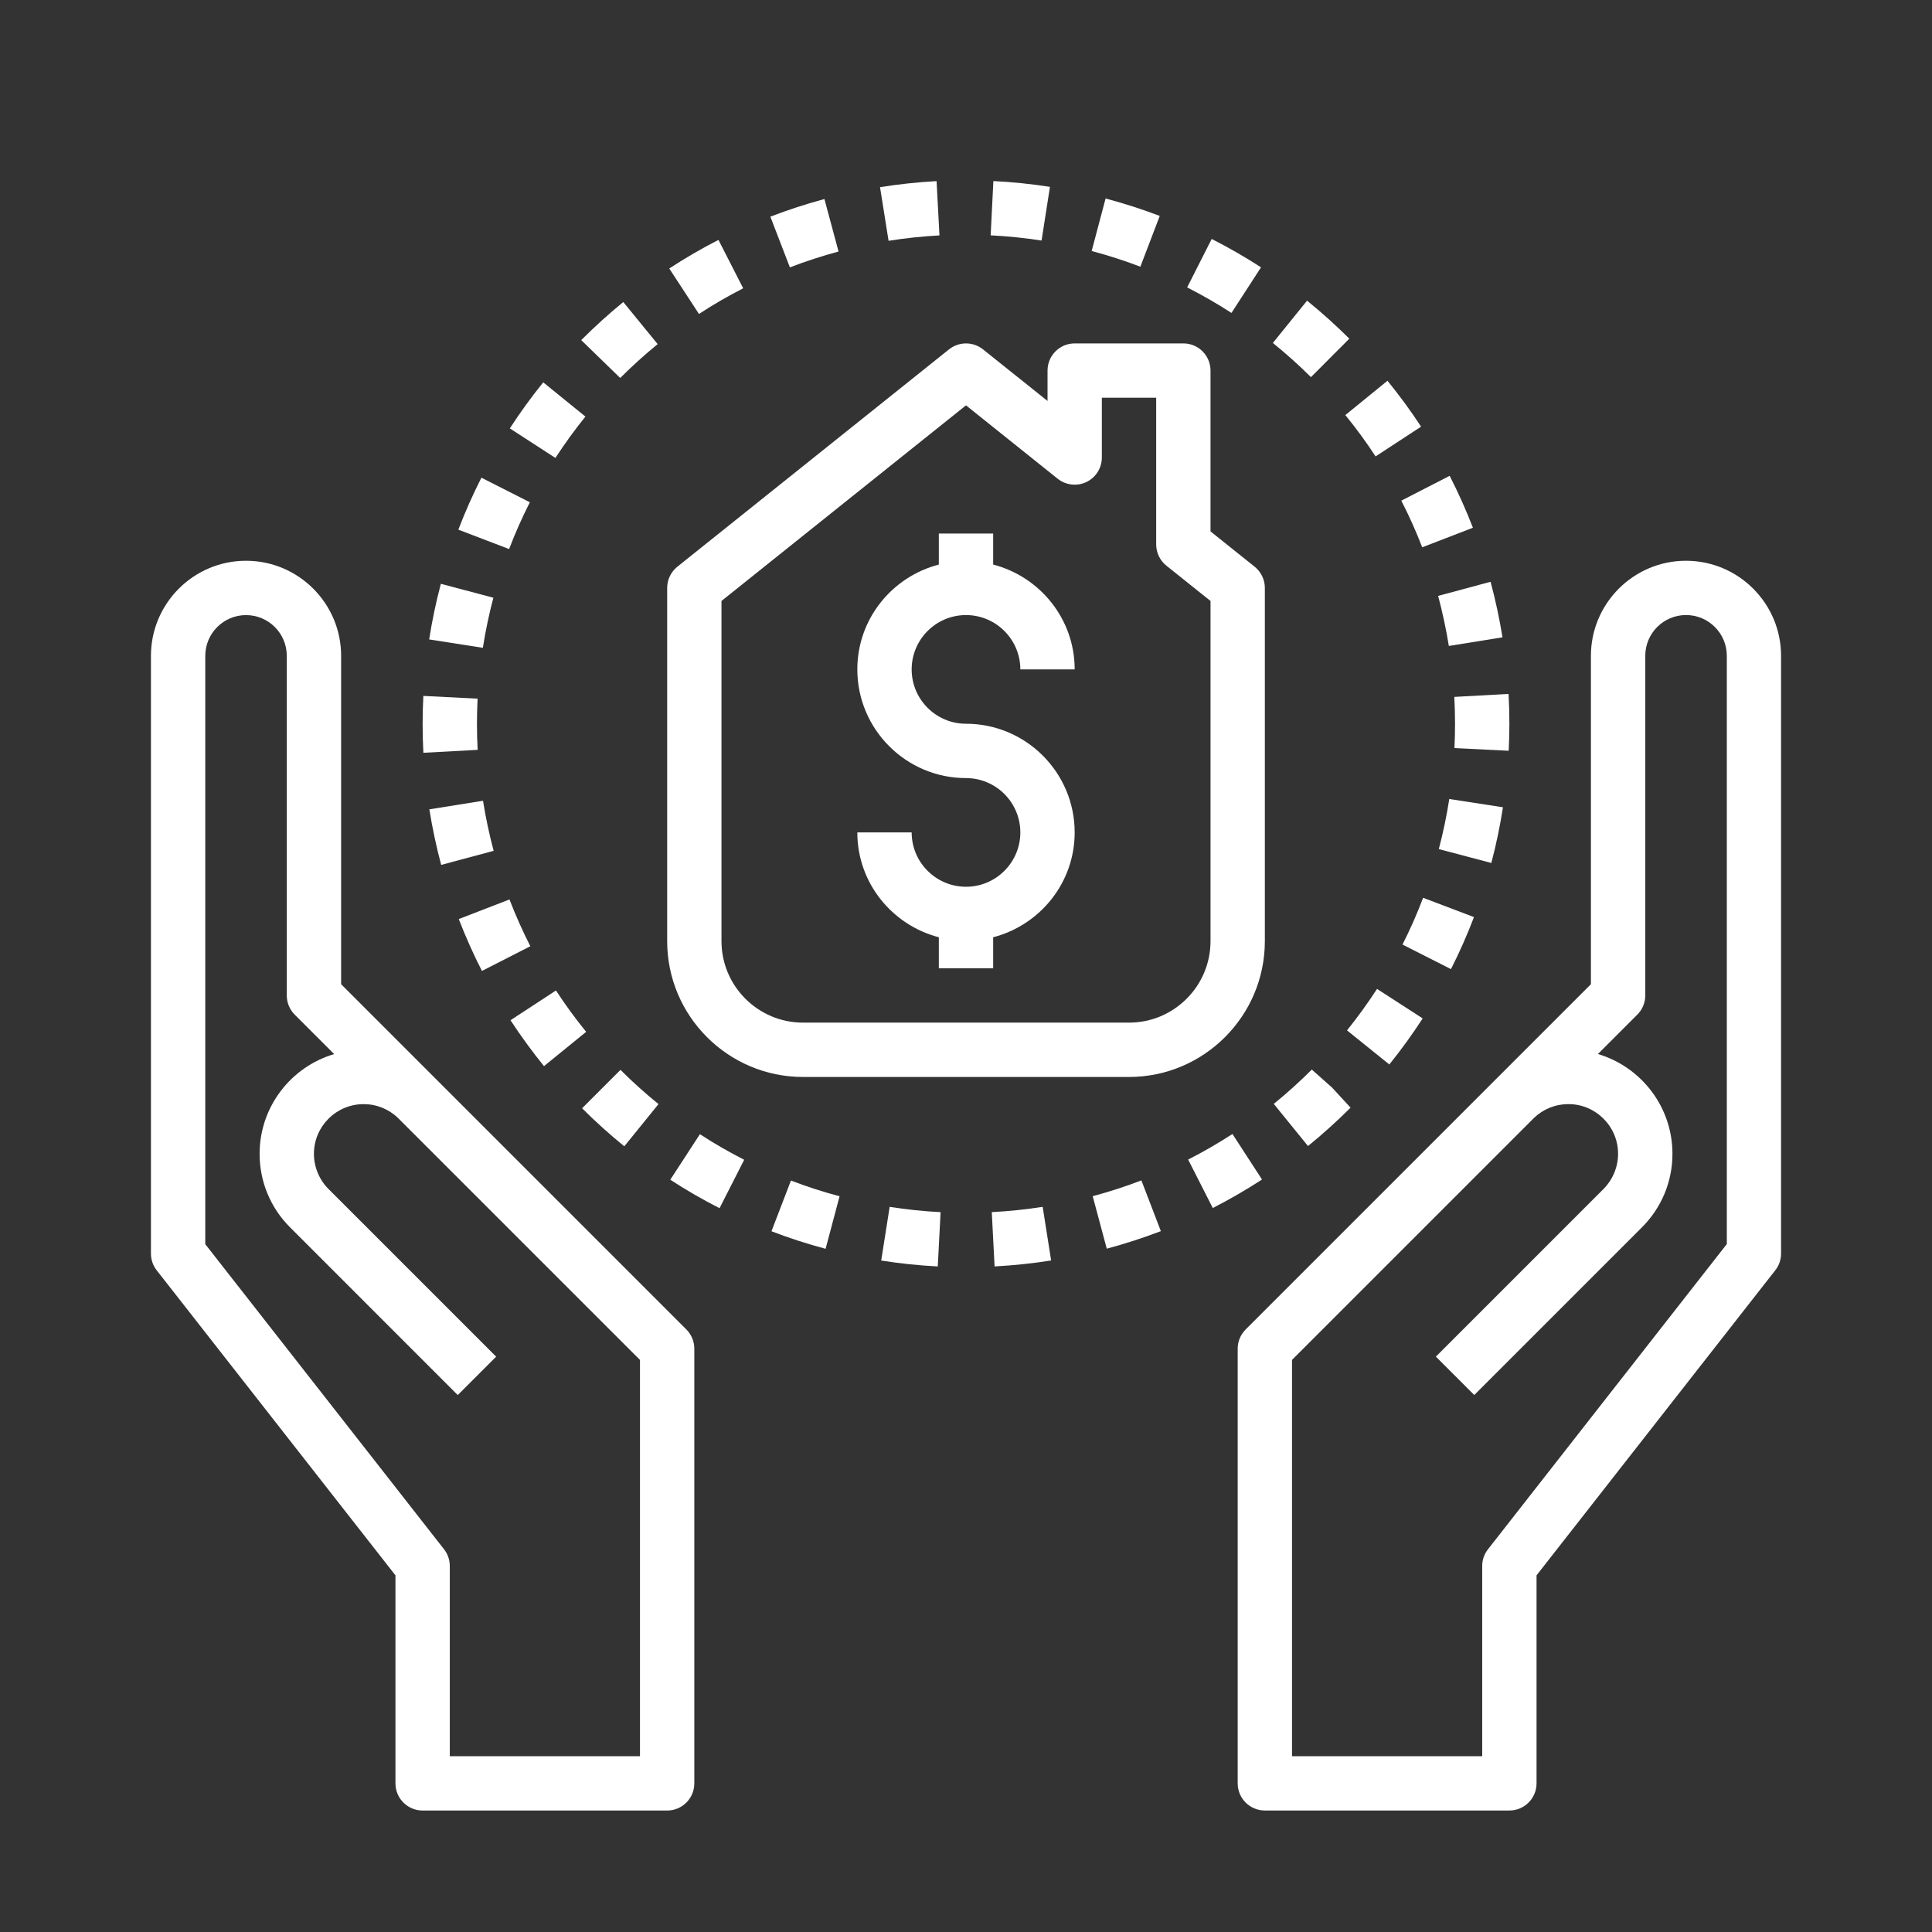 <?xml version="1.0" encoding="utf-8"?>
<!-- Generator: Adobe Illustrator 16.0.0, SVG Export Plug-In . SVG Version: 6.00 Build 0)  -->
<!DOCTYPE svg PUBLIC "-//W3C//DTD SVG 1.1//EN" "http://www.w3.org/Graphics/SVG/1.1/DTD/svg11.dtd">
<svg version="1.1" id="Calque_1" xmlns="http://www.w3.org/2000/svg" xmlns:xlink="http://www.w3.org/1999/xlink" x="0px" y="0px"
	 width="64px" height="64px" viewBox="0 0 64 64" enable-background="new 0 0 64 64" xml:space="preserve">
<rect x="0" y="0" width="64" height="64" fill="#333333" stroke="none"/>
<rect x="-22" y="-15" display="none" width="114" height="94"/>
<g display="none">
	
		<polyline display="inline" fill="none" stroke="#FFFFFF" stroke-width="1.8" stroke-linecap="round" stroke-linejoin="round" stroke-miterlimit="10" points="
		36.17,22.204 24.849,11.284 3.531,31.912 10.077,31.912 10.077,55.059 57.621,55.059 	"/>
	
		<polyline display="inline" fill="none" stroke="#FFFFFF" stroke-width="1.8" stroke-linecap="round" stroke-linejoin="round" stroke-miterlimit="10" points="
		29.063,55.059 29.063,47.099 32.984,47.099 24.849,39.228 16.713,47.099 20.633,47.099 20.633,55.059 	"/>
	
		<polyline display="inline" fill="none" stroke="#FFFFFF" stroke-width="1.8" stroke-linecap="round" stroke-linejoin="round" stroke-miterlimit="10" points="
		43.343,55.059 43.343,33.242 47.263,33.242 39.127,25.371 30.992,33.242 34.911,33.242 34.911,55.059 	"/>
	
		<path display="inline" fill="none" stroke="#FFFFFF" stroke-width="1.8" stroke-linecap="round" stroke-linejoin="round" stroke-miterlimit="10" d="
		M26.925,22.099c-2.654-1.43-4.288,0.106-4.462,1.746c-0.383,3.614,4.935,1.721,4.935,5.517c0,1.516-1.123,2.586-2.982,2.586
		c-0.882,0-1.627-0.317-2.116-0.717"/>
	
		<line display="inline" fill="none" stroke="#FFFFFF" stroke-width="1.8" stroke-linecap="round" stroke-linejoin="round" stroke-miterlimit="10" x1="24.849" y1="21.537" x2="24.849" y2="19.464"/>
	
		<line display="inline" fill="none" stroke="#FFFFFF" stroke-width="1.8" stroke-linecap="round" stroke-linejoin="round" stroke-miterlimit="10" x1="24.849" y1="33.998" x2="24.849" y2="31.925"/>
	
		<polyline display="inline" fill="none" stroke="#FFFFFF" stroke-width="1.8" stroke-linecap="round" stroke-linejoin="round" stroke-miterlimit="10" points="
		57.621,55.059 57.621,19.386 61.542,19.386 53.406,11.514 45.271,19.386 49.19,19.386 49.19,55.059 	"/>
	
		<path display="inline" fill="none" stroke="#FFFFFF" stroke-width="1.8" stroke-linecap="round" stroke-linejoin="round" stroke-miterlimit="10" d="
		M29.375,33.075"/>
</g>
<g>
	<path fill="#FFFFFF" d="M14.481,35.784c-0.01-0.01-0.021-0.021-0.031-0.031l-3.15-3.15V21.726c0-1.737-1.413-3.15-3.15-3.15
		S5,19.989,5,21.726v19.8c0,0.201,0.067,0.396,0.191,0.555L13.1,52.186v6.89c0,0.498,0.403,0.9,0.9,0.9h8.1
		c0.498,0,0.9-0.402,0.9-0.9V44.676c0-0.239-0.095-0.468-0.264-0.637L14.481,35.784z M21.2,58.176h-6.3v-6.3
		c0-0.202-0.067-0.396-0.191-0.555L6.8,41.215V21.726c0-0.745,0.606-1.35,1.35-1.35c0.745,0,1.35,0.605,1.35,1.35v11.25
		c0,0.239,0.095,0.468,0.264,0.637l1.305,1.305C9.643,35.339,8.6,36.661,8.6,38.221c0,0.921,0.358,1.786,1.009,2.437l5.554,5.555
		l1.273-1.272l-5.555-5.555c-0.306-0.307-0.482-0.73-0.482-1.164c0-0.907,0.738-1.646,1.646-1.646c0.429,0,0.833,0.163,1.141,0.46
		l8.014,8.013V58.176z"/>
	<path fill="#FFFFFF" d="M55.85,18.576c-1.736,0-3.149,1.413-3.149,3.15v10.877l-3.15,3.15c-0.011,0.011-0.021,0.021-0.031,0.031
		l-8.255,8.255C41.095,44.208,41,44.437,41,44.676v14.399c0,0.498,0.402,0.9,0.9,0.9H50c0.497,0,0.9-0.402,0.9-0.9v-6.89
		l7.908-10.105C58.934,41.922,59,41.727,59,41.525v-19.8C59,19.989,57.587,18.576,55.85,18.576z M57.2,41.215l-7.908,10.106
		c-0.125,0.158-0.192,0.353-0.192,0.555v6.3h-6.3V45.048l8.013-8.013c0.309-0.297,0.713-0.46,1.143-0.46
		c0.906,0,1.645,0.738,1.645,1.646c0,0.434-0.176,0.857-0.481,1.164l-5.555,5.555l1.272,1.272l5.554-5.555
		c0.651-0.65,1.011-1.516,1.011-2.437c0-1.56-1.043-2.882-2.469-3.304l1.305-1.305c0.169-0.169,0.264-0.397,0.264-0.637v-11.25
		c0-0.745,0.605-1.35,1.35-1.35c0.745,0,1.351,0.605,1.351,1.35V41.215z"/>
	<path fill="#FFFFFF" d="M24.619,9.55L23.8,7.947c-0.556,0.284-1.104,0.603-1.63,0.947l0.984,1.506
		C23.627,10.091,24.12,9.805,24.619,9.55z"/>
	<path fill="#FFFFFF" d="M44.698,11.219c-0.441-0.44-0.913-0.864-1.4-1.259l-1.133,1.401c0.439,0.355,0.865,0.736,1.262,1.132
		L44.698,11.219z"/>
	<path fill="#FFFFFF" d="M41.773,8.856c-0.524-0.34-1.074-0.656-1.634-0.94l-0.813,1.605c0.503,0.256,0.997,0.54,1.468,0.845
		L41.773,8.856z"/>
	<path fill="#FFFFFF" d="M27.778,8.332L27.31,6.593c-0.606,0.164-1.209,0.36-1.791,0.584l0.647,1.68
		C26.689,8.655,27.231,8.479,27.778,8.332z"/>
	<path fill="#FFFFFF" d="M34.781,6.19c-0.615-0.096-1.245-0.161-1.874-0.192l-0.09,1.798c0.565,0.028,1.133,0.086,1.686,0.173
		L34.781,6.19z"/>
	<path fill="#FFFFFF" d="M38.418,7.153c-0.585-0.222-1.188-0.417-1.794-0.578l-0.461,1.74c0.545,0.145,1.088,0.319,1.613,0.52
		L38.418,7.153z"/>
	<path fill="#FFFFFF" d="M47.128,33.736l-1.512-0.977c-0.304,0.468-0.639,0.931-0.994,1.374l1.401,1.129
		C46.419,34.771,46.79,34.258,47.128,33.736z"/>
	<path fill="#FFFFFF" d="M43.455,35.431c-0.4,0.4-0.824,0.783-1.26,1.136l1.134,1.397c0.483-0.392,0.954-0.816,1.41-1.271
		l-0.61-0.663L43.455,35.431z"/>
	<path fill="#FFFFFF" d="M45.568,15.119l1.507-0.986c-0.341-0.521-0.716-1.032-1.113-1.52l-1.396,1.137
		C44.925,14.19,45.262,14.649,45.568,15.119z"/>
	<path fill="#FFFFFF" d="M48.2,23.976c0,0.268-0.007,0.536-0.02,0.805l1.797,0.089C49.993,24.571,50,24.273,50,23.975
		c0-0.33-0.009-0.659-0.027-0.988l-1.797,0.099C48.191,23.382,48.2,23.68,48.2,23.976z"/>
	<path fill="#FFFFFF" d="M48.827,30.38l-1.684-0.64c-0.2,0.528-0.43,1.049-0.684,1.55l1.606,0.813
		C48.348,31.546,48.604,30.967,48.827,30.38z"/>
	<path fill="#FFFFFF" d="M47.113,18.13l1.679-0.648c-0.225-0.583-0.484-1.162-0.77-1.72l-1.602,0.823
		C46.678,17.085,46.91,17.605,47.113,18.13z"/>
	<path fill="#FFFFFF" d="M47.995,21.398l1.777-0.286c-0.1-0.62-0.233-1.239-0.395-1.84L47.64,19.74
		C47.785,20.282,47.904,20.84,47.995,21.398z"/>
	<path fill="#FFFFFF" d="M49.787,26.742l-1.778-0.274c-0.087,0.557-0.202,1.115-0.347,1.659l1.74,0.46
		C49.563,27.982,49.691,27.362,49.787,26.742z"/>
	<path fill="#FFFFFF" d="M31.121,7.798L31.025,6c-0.623,0.034-1.252,0.101-1.873,0.2l0.283,1.777
		C29.994,7.888,30.561,7.828,31.121,7.798z"/>
	<path fill="#FFFFFF" d="M17.552,16.638l-1.605-0.814c-0.284,0.559-0.541,1.138-0.764,1.722l1.682,0.642
		C17.065,17.663,17.297,17.141,17.552,16.638z"/>
	<path fill="#FFFFFF" d="M29.191,41.757c0.615,0.098,1.246,0.163,1.874,0.196l0.093-1.799c-0.566-0.029-1.134-0.088-1.687-0.175
		L29.191,41.757z"/>
	<path fill="#FFFFFF" d="M22.204,39.08c0.524,0.342,1.072,0.658,1.632,0.943l0.816-1.604c-0.503-0.256-0.997-0.541-1.467-0.847
		L22.204,39.08z"/>
	<path fill="#FFFFFF" d="M15.823,24.84c-0.016-0.287-0.023-0.577-0.023-0.865c0-0.277,0.007-0.553,0.021-0.831l-1.797-0.091
		C14.008,23.361,14,23.669,14,23.976c0,0.32,0.008,0.641,0.025,0.961L15.823,24.84z"/>
	<path fill="#FFFFFF" d="M25.556,40.787c0.584,0.225,1.188,0.42,1.793,0.581l0.463-1.74c-0.544-0.144-1.086-0.319-1.611-0.521
		L25.556,40.787z"/>
	<path fill="#FFFFFF" d="M32.854,40.153l0.093,1.799c0.623-0.033,1.252-0.099,1.873-0.197l-0.28-1.777
		C33.98,40.065,33.413,40.125,32.854,40.153z"/>
	<path fill="#FFFFFF" d="M40.826,37.565c-0.475,0.309-0.968,0.593-1.467,0.847l0.816,1.605c0.556-0.284,1.105-0.602,1.631-0.944
		L40.826,37.565z"/>
	<path fill="#FFFFFF" d="M36.197,39.625l0.466,1.739c0.607-0.163,1.21-0.358,1.792-0.581l-0.645-1.681
		C37.287,39.303,36.744,39.479,36.197,39.625z"/>
	<path fill="#FFFFFF" d="M16.344,19.801l-1.74-0.462c-0.16,0.603-0.291,1.224-0.387,1.843l1.778,0.278
		C16.083,20.902,16.2,20.344,16.344,19.801z"/>
	<path fill="#FFFFFF" d="M19.417,34.181c-0.356-0.438-0.692-0.898-1-1.37l-1.506,0.985c0.341,0.522,0.714,1.034,1.109,1.521
		L19.417,34.181z"/>
	<path fill="#FFFFFF" d="M21.814,36.574c-0.437-0.353-0.86-0.734-1.26-1.133l-1.272,1.272c0.444,0.443,0.914,0.867,1.399,1.26
		L21.814,36.574z"/>
	<path fill="#FFFFFF" d="M17.568,31.345c-0.255-0.499-0.487-1.021-0.691-1.549l-1.68,0.649c0.226,0.585,0.484,1.164,0.768,1.719
		L17.568,31.345z"/>
	<path fill="#FFFFFF" d="M14.223,26.81c0.099,0.621,0.231,1.239,0.392,1.841l1.738-0.466c-0.145-0.542-0.264-1.1-0.352-1.659
		L14.223,26.81z"/>
	<path fill="#FFFFFF" d="M19.393,13.8l-1.398-1.134c-0.393,0.486-0.766,0.999-1.106,1.525l1.51,0.979
		C18.705,14.698,19.04,14.236,19.393,13.8z"/>
	<path fill="#FFFFFF" d="M21.786,11.399l-1.139-1.394c-0.477,0.39-0.939,0.808-1.375,1.243l-0.018,0.019l1.291,1.254
		C20.937,12.129,21.354,11.752,21.786,11.399z"/>
	<path fill="#FFFFFF" d="M32,29.375c-0.993,0-1.8-0.808-1.8-1.8h-1.8c0,1.672,1.151,3.07,2.7,3.473v1.027h1.8v-1.027
		c1.549-0.403,2.7-1.8,2.7-3.473c0-1.985-1.615-3.6-3.6-3.6c-0.993,0-1.8-0.808-1.8-1.8c0-0.993,0.807-1.8,1.8-1.8
		s1.8,0.808,1.8,1.8h1.8c0-1.673-1.15-3.07-2.7-3.473v-1.027h-1.8v1.027c-1.549,0.402-2.7,1.8-2.7,3.473c0,1.985,1.616,3.6,3.6,3.6
		c0.993,0,1.8,0.808,1.8,1.8S32.993,29.375,32,29.375z"/>
	<path fill="#FFFFFF" d="M26.6,35.676h10.8c2.48,0,4.5-2.02,4.5-4.5v-11.7c0-0.273-0.125-0.532-0.338-0.703L40.1,17.604v-5.328
		c0-0.497-0.402-0.9-0.899-0.9H35.6c-0.497,0-0.899,0.403-0.899,0.9v1.007l-2.138-1.71c-0.329-0.262-0.796-0.262-1.125,0l-9,7.2
		c-0.213,0.171-0.337,0.43-0.337,0.703v11.7C22.1,33.656,24.119,35.676,26.6,35.676z M23.9,19.908l8.1-6.48l3.037,2.431
		c0.271,0.215,0.641,0.257,0.953,0.108c0.312-0.15,0.51-0.465,0.51-0.811v-1.98h1.8v4.86c0,0.273,0.125,0.532,0.338,0.703
		l1.462,1.169v11.268c0,1.489-1.211,2.7-2.699,2.7H26.6c-1.489,0-2.7-1.211-2.7-2.7V19.908z"/>
</g>
<g display="none">
	<path display="inline" d="M55.445,42.43c-0.671-0.565-1.551-0.801-2.414-0.651l-17.974,3.126l-5.104-5.105
		c-0.17-0.17-0.4-0.266-0.641-0.266h-9.969h-3.625H6.656c-0.5,0-0.906,0.405-0.906,0.906v14.5c0,0.501,0.406,0.906,0.906,0.906
		h9.063h3.625c0.5,0,0.906-0.405,0.906-0.906v-0.906h2.505l9.688,4.845c0.42,0.21,0.873,0.313,1.326,0.313
		c0.515,0,1.03-0.135,1.492-0.403l19.77-11.533c0.906-0.529,1.469-1.509,1.469-2.559C56.5,43.82,56.116,42.994,55.445,42.43z
		 M7.563,41.346h7.25v12.688h-7.25V41.346z M18.438,54.033h-1.813V41.346h1.813V54.033z M54.117,45.689L34.349,57.222
		c-0.337,0.196-0.746,0.209-1.095,0.035l-9.88-4.94c-0.125-0.063-0.265-0.096-0.405-0.096H20.25V41.346h8.688l7.14,7.141
		c0.313,0.313,0.485,0.729,0.485,1.172c0,0.913-0.743,1.656-1.656,1.656c-0.443,0-0.859-0.172-1.172-0.484l-4.688-4.688
		l-1.281,1.281l4.687,4.688c0.655,0.655,1.526,1.016,2.454,1.016c1.913,0,3.469-1.556,3.469-3.469c0-0.928-0.361-1.799-1.016-2.453
		l-0.734-0.734l16.716-2.907c0.334-0.058,0.678,0.034,0.937,0.254c0.262,0.218,0.41,0.539,0.41,0.879
		C54.688,45.104,54.469,45.484,54.117,45.689z"/>
	<path display="inline" d="M41.05,6.347c-0.547-0.314-1.118-0.599-1.698-0.847l-0.714,1.666c0.517,0.221,1.023,0.475,1.509,0.753
		L41.05,6.347z"/>
	<path display="inline" d="M37.566,4.856c-0.604-0.178-1.225-0.323-1.847-0.43l-0.308,1.786c0.553,0.096,1.105,0.224,1.641,0.382
		L37.566,4.856z"/>
	<path display="inline" d="M37.629,36.13c0.604-0.182,1.203-0.4,1.781-0.65l-0.719-1.664c-0.515,0.223-1.048,0.417-1.583,0.577
		L37.629,36.13z"/>
	<path display="inline" d="M40.194,33.058l0.91,1.568c0.545-0.315,1.076-0.667,1.581-1.044l-1.084-1.453
		C41.153,32.464,40.68,32.777,40.194,33.058z"/>
	<path display="inline" d="M45.025,12.492l1.51-1.003c-0.348-0.523-0.729-1.033-1.139-1.516l-1.384,1.17
		C44.375,11.573,44.717,12.026,45.025,12.492z"/>
	<path display="inline" d="M33.796,34.978l0.104,1.81c0.63-0.036,1.264-0.11,1.883-0.22l-0.314-1.785
		C34.918,34.88,34.355,34.945,33.796,34.978z"/>
	<path display="inline" d="M48.814,24.262l-1.765-0.416c-0.128,0.546-0.29,1.089-0.481,1.614l1.703,0.621
		C48.487,25.488,48.67,24.876,48.814,24.262z"/>
	<path display="inline" d="M47.519,27.822L45.9,27.007c-0.252,0.501-0.537,0.992-0.845,1.459l1.514,0.998
		C46.915,28.938,47.235,28.386,47.519,27.822z"/>
	<path display="inline" d="M42.893,31.045l1.244,1.318c0.457-0.432,0.896-0.896,1.301-1.379l-1.389-1.166
		C43.688,30.248,43.299,30.661,42.893,31.045z"/>
	<path display="inline" d="M46.548,15.491l1.701-0.626c-0.218-0.591-0.474-1.176-0.759-1.738l-1.615,0.821
		C46.128,14.446,46.354,14.966,46.548,15.491z"/>
	<path display="inline" d="M47.335,18.762l1.798-0.216c-0.074-0.626-0.187-1.254-0.332-1.865l-1.764,0.423
		C47.168,17.646,47.268,18.204,47.335,18.762z"/>
	<path display="inline" d="M49.25,20.502V20.44l-1.813,0.062c0,0.561-0.033,1.128-0.098,1.684l1.802,0.208
		C49.213,21.769,49.25,21.133,49.25,20.502z"/>
	<path display="inline" d="M44.092,8.6c-0.459-0.43-0.948-0.839-1.455-1.214l-1.079,1.457c0.451,0.333,0.887,0.697,1.295,1.08
		L44.092,8.6z"/>
	<path display="inline" d="M23.002,31.063c-0.408-0.385-0.798-0.797-1.159-1.224l-1.386,1.167c0.405,0.481,0.843,0.944,1.303,1.377
		L23.002,31.063z"/>
	<path display="inline" d="M21.808,11.207l-1.391-1.161c-0.405,0.485-0.785,0.997-1.129,1.522l1.515,0.994
		C21.109,12.095,21.447,11.639,21.808,11.207z"/>
	<path display="inline" d="M17.068,24.293c0.146,0.614,0.33,1.225,0.546,1.816l1.702-0.623c-0.192-0.525-0.355-1.068-0.485-1.613
		L17.068,24.293z"/>
	<path display="inline" d="M20.833,28.489c-0.309-0.468-0.594-0.958-0.845-1.457l-1.618,0.817c0.284,0.562,0.604,1.113,0.952,1.64
		L20.833,28.489z"/>
	<path display="inline" d="M18.537,22.214c-0.065-0.553-0.099-1.12-0.1-1.683l-1.813,0.003c0.001,0.633,0.04,1.27,0.112,1.891
		L18.537,22.214z"/>
	<path display="inline" d="M19.961,14.023l-1.621-0.811c-0.283,0.565-0.534,1.151-0.748,1.744l1.705,0.616
		C19.487,15.046,19.71,14.524,19.961,14.023z"/>
	<path display="inline" d="M18.817,17.188l-1.765-0.413c-0.143,0.611-0.251,1.24-0.323,1.868l1.801,0.204
		C18.594,18.289,18.691,17.73,18.817,17.188z"/>
	<path display="inline" d="M23.213,33.601c0.508,0.377,1.041,0.728,1.584,1.041l0.906-1.57c-0.483-0.278-0.958-0.59-1.409-0.926
		L23.213,33.601z"/>
	<path display="inline" d="M32.007,36.788l0.103-1.81c-0.562-0.031-1.125-0.096-1.676-0.191l-0.311,1.785
		C30.742,36.681,31.376,36.753,32.007,36.788z"/>
	<path display="inline" d="M28.277,36.139l0.517-1.737c-0.534-0.159-1.068-0.353-1.585-0.574l-0.715,1.665
		C27.075,35.742,27.675,35.96,28.277,36.139z"/>
	<path display="inline" d="M33.737,6.024l0.1-1.81c-0.629-0.035-1.27-0.032-1.896,0.005l0.108,1.809
		C32.607,5.995,33.178,5.993,33.737,6.024z"/>
	<path display="inline" d="M27.156,7.201l-0.722-1.662c-0.575,0.25-1.146,0.538-1.691,0.856l0.912,1.566
		C26.141,7.679,26.646,7.423,27.156,7.201z"/>
	<path display="inline" d="M24.25,8.892l-1.086-1.451c-0.502,0.375-0.99,0.787-1.449,1.223l1.247,1.315
		C23.37,9.592,23.804,9.226,24.25,8.892z"/>
	<path display="inline" d="M30.377,6.228l-0.318-1.784c-0.621,0.111-1.242,0.259-1.844,0.441l0.524,1.735
		C29.273,6.458,29.824,6.326,30.377,6.228z"/>
	<path display="inline" d="M32.336,8.95L24.18,16.2c-0.194,0.172-0.305,0.419-0.305,0.678v12.688c0,0.5,0.405,0.906,0.906,0.906
		h5.438h5.438h5.438c0.501,0,0.906-0.406,0.906-0.906V16.877c0-0.259-0.11-0.505-0.305-0.678l-1.508-1.341V9.627
		c0-0.5-0.405-0.906-0.906-0.906h-3.625c-0.501,0-0.906,0.406-0.906,0.906v0.398L33.539,8.95C33.196,8.645,32.679,8.645,32.336,8.95
		z M31.125,28.659v-7.25h3.625v7.25H31.125z M35.055,12.721c0.267,0.238,0.647,0.296,0.974,0.149
		c0.325-0.146,0.534-0.47,0.534-0.827v-1.51h1.813v4.732c0,0.259,0.11,0.505,0.305,0.678l1.508,1.34v11.375h-3.625v-8.156
		c0-0.5-0.405-0.906-0.906-0.906h-5.438c-0.501,0-0.906,0.406-0.906,0.906v8.156h-3.625V17.284l7.25-6.444L35.055,12.721z"/>
</g>
<g display="none">
	<path display="inline" d="M44.7,47.05c-2.55,0-4.625,2.075-4.625,4.625S42.15,56.3,44.7,56.3s4.625-2.075,4.625-4.625
		S47.25,47.05,44.7,47.05z M44.7,54.45c-1.53,0-2.775-1.245-2.775-2.775S43.17,48.9,44.7,48.9s2.774,1.244,2.774,2.774
		S46.23,54.45,44.7,54.45z"/>
	<rect x="51.175" y="50.75" display="inline" width="1.851" height="1.85"/>
	<rect x="36.375" y="50.75" display="inline" width="1.85" height="1.85"/>
	<path display="inline" d="M58.575,32.25H55.8V23c0-0.003-0.002-0.006-0.002-0.011c-0.001-0.106-0.025-0.212-0.063-0.314
		c-0.011-0.027-0.023-0.051-0.035-0.076c-0.016-0.031-0.024-0.063-0.043-0.093l-11.1-17.575C44.388,4.663,44.093,4.5,43.775,4.5
		h-27.75c-0.309,0-0.589,0.159-0.76,0.411c-0.006,0.009-0.017,0.011-0.022,0.02l-11.1,17.575c-0.019,0.03-0.027,0.063-0.042,0.093
		c-0.012,0.025-0.024,0.048-0.035,0.076c-0.038,0.102-0.063,0.208-0.063,0.314C4.002,22.994,4,22.997,4,23v21.275
		c0,2.55,2.075,4.625,4.625,4.625h1.85h11.1h5.55H29.9v10.175c0,0.511,0.414,0.925,0.925,0.925h27.75
		c0.511,0,0.925-0.414,0.925-0.925v-14.8v-3.7v-3.7v-3.7C59.5,32.664,59.086,32.25,58.575,32.25z M57.65,47.844
		c-1.294-0.337-2.308-1.35-2.644-2.644h2.644V47.844z M53.108,58.15H36.291C35.9,55.831,34.068,54,31.75,53.608v-3.866
		c2.318-0.393,4.15-2.224,4.541-4.542h16.817c0.392,2.318,2.222,4.149,4.542,4.542v3.866C55.33,54,53.5,55.831,53.108,58.15z
		 M57.65,39.65h-25.9V37.8h25.9V39.65z M31.75,45.2h2.644c-0.337,1.294-1.35,2.307-2.644,2.644V45.2z M31.75,43.35V41.5h25.9v1.85
		H31.75z M57.65,35.95h-25.9V34.1h23.125h2.775V35.95z M53.196,22.075H27.635L17.703,6.35h25.563L53.196,22.075z M16.025,7.158
		l9.422,14.917H6.604L16.025,7.158z M5.85,44.275V23.925H26.2V47.05h-3.7V31.325c0-0.512-0.414-0.925-0.925-0.925h-11.1
		c-0.511,0-0.925,0.414-0.925,0.925V47.05H8.625C7.095,47.05,5.85,45.806,5.85,44.275z M11.4,47.05v-14.8h9.25v14.8H11.4z
		 M28.05,47.05V23.925h25.9v8.325H30.825c-0.511,0-0.925,0.414-0.925,0.925v3.7v3.7v3.7v2.774H28.05z M31.75,55.506
		c1.294,0.337,2.307,1.35,2.644,2.645H31.75V55.506z M55.007,58.15c0.336-1.295,1.35-2.308,2.644-2.645v2.645H55.007z"/>
	<rect x="15.1" y="50.75" display="inline" width="1.85" height="1.85"/>
	<rect x="15.1" y="54.45" display="inline" width="1.85" height="1.85"/>
	<rect x="18.8" y="54.45" display="inline" width="1.85" height="1.85"/>
	<rect x="22.5" y="54.45" display="inline" width="1.85" height="1.85"/>
	<rect x="26.2" y="54.45" display="inline" width="1.85" height="1.85"/>
	<rect x="16.95" y="37.8" display="inline" width="1.85" height="1.851"/>
</g>
</svg>

